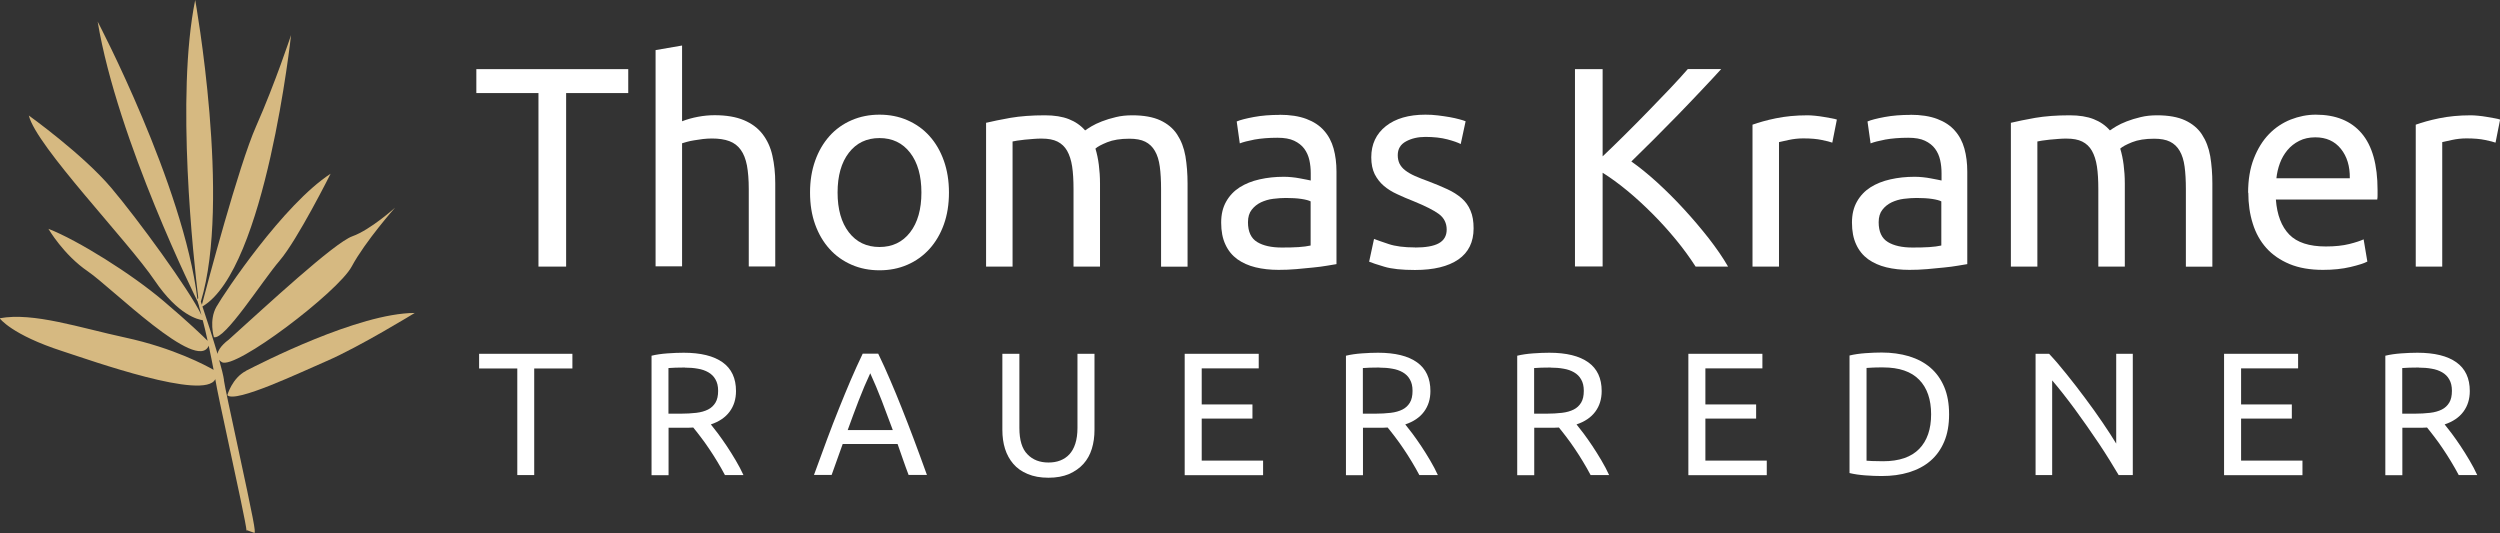 <svg xmlns="http://www.w3.org/2000/svg" id="Layer_2" data-name="Layer 2" viewBox="0 0 235.02 50.13"><rect x="0" y="0" width="235.02" height="50.13" fill="#333333" stroke="none"/><defs><style>      .cls-1 {        fill: #fff;      }      .cls-2 {        fill: #d6b981;      }    </style></defs><g id="Layer_1-2" data-name="Layer 1"><g><path class="cls-1" d="M53.81,33.26v1.38h-3.59v10.02h-1.59v-10.02h-3.59v-1.38h8.77Z"></path><path class="cls-1" d="M66.82,39.89c.17.22.4.51.67.86.27.36.54.75.83,1.18.29.43.57.89.85,1.36.28.47.52.93.72,1.37h-1.74c-.22-.42-.46-.84-.72-1.27s-.52-.84-.78-1.22c-.26-.39-.52-.75-.78-1.09s-.49-.64-.7-.89c-.14.01-.29.02-.44.02h-1.88v4.46h-1.6v-11.23c.45-.11.95-.18,1.5-.22s1.06-.06,1.52-.06c1.6,0,2.82.3,3.66.9.84.6,1.26,1.5,1.26,2.7,0,.76-.2,1.4-.6,1.94s-.99.94-1.77,1.2ZM64.4,34.55c-.68,0-1.2.02-1.56.05v4.29h1.13c.55,0,1.04-.03,1.48-.08.44-.05.81-.16,1.11-.31.3-.15.53-.37.7-.65.17-.28.25-.65.25-1.11,0-.43-.08-.78-.25-1.07-.16-.29-.39-.51-.67-.67-.28-.16-.61-.28-.99-.34-.38-.07-.78-.1-1.21-.1Z"></path><path class="cls-1" d="M85.42,44.66c-.19-.49-.36-.98-.53-1.46-.16-.48-.33-.96-.51-1.46h-5.16l-1.04,2.91h-1.66c.44-1.21.85-2.32,1.23-3.35s.76-2,1.13-2.92c.37-.92.73-1.8,1.09-2.64.36-.84.74-1.67,1.13-2.49h1.46c.4.82.77,1.65,1.13,2.49.36.84.73,1.72,1.09,2.64.37.92.74,1.89,1.13,2.92s.79,2.14,1.23,3.35h-1.74ZM83.93,40.43c-.35-.95-.7-1.88-1.04-2.77s-.71-1.75-1.08-2.57c-.38.82-.75,1.68-1.09,2.57s-.69,1.82-1.03,2.77h4.24Z"></path><path class="cls-1" d="M98.55,44.91c-.75,0-1.39-.12-1.94-.35s-1-.54-1.35-.95-.61-.88-.78-1.42-.25-1.14-.25-1.78v-7.15h1.6v6.97c0,1.14.25,1.97.76,2.48.5.52,1.16.77,1.97.77.41,0,.78-.06,1.11-.19.33-.13.62-.32.86-.58.24-.26.43-.6.56-1.01s.2-.9.2-1.47v-6.97h1.6v7.15c0,.64-.08,1.23-.25,1.78-.17.55-.43,1.02-.79,1.42s-.81.71-1.35.95c-.54.23-1.19.35-1.93.35Z"></path><path class="cls-1" d="M111.37,44.66v-11.4h6.96v1.37h-5.36v3.39h4.77v1.33h-4.77v3.95h5.77v1.37h-7.37Z"></path><path class="cls-1" d="M132.1,39.89c.17.22.4.51.67.86.27.36.54.75.83,1.18.29.43.57.89.85,1.36.28.47.52.93.72,1.37h-1.74c-.22-.42-.46-.84-.72-1.27s-.52-.84-.78-1.22c-.26-.39-.52-.75-.78-1.09-.26-.34-.49-.64-.7-.89-.14.01-.29.02-.44.02h-1.88v4.46h-1.6v-11.23c.45-.11.95-.18,1.5-.22s1.06-.06,1.52-.06c1.6,0,2.82.3,3.66.9.84.6,1.26,1.5,1.26,2.7,0,.76-.2,1.4-.6,1.94s-.99.94-1.77,1.2ZM129.68,34.55c-.68,0-1.2.02-1.56.05v4.29h1.13c.55,0,1.04-.03,1.48-.08.44-.05.81-.16,1.11-.31.3-.15.53-.37.7-.65.17-.28.25-.65.25-1.11,0-.43-.08-.78-.25-1.07-.16-.29-.39-.51-.67-.67-.28-.16-.61-.28-.99-.34-.38-.07-.78-.1-1.21-.1Z"></path><path class="cls-1" d="M148.2,39.89c.17.22.4.51.67.86.27.36.54.75.83,1.18.29.43.57.89.85,1.36.28.47.52.93.72,1.37h-1.74c-.22-.42-.46-.84-.72-1.27s-.52-.84-.78-1.22c-.26-.39-.52-.75-.78-1.09s-.49-.64-.7-.89c-.14.01-.29.02-.44.02h-1.88v4.46h-1.6v-11.23c.45-.11.95-.18,1.5-.22s1.06-.06,1.52-.06c1.6,0,2.82.3,3.66.9.84.6,1.26,1.5,1.26,2.7,0,.76-.2,1.4-.6,1.94s-.99.94-1.77,1.2ZM145.78,34.55c-.68,0-1.2.02-1.56.05v4.29h1.13c.55,0,1.04-.03,1.48-.08.44-.05.81-.16,1.11-.31.3-.15.53-.37.7-.65.17-.28.25-.65.25-1.11,0-.43-.08-.78-.25-1.07-.16-.29-.39-.51-.67-.67-.28-.16-.61-.28-.99-.34-.38-.07-.78-.1-1.21-.1Z"></path><path class="cls-1" d="M158.72,44.66v-11.4h6.96v1.37h-5.36v3.39h4.77v1.33h-4.77v3.95h5.77v1.37h-7.37Z"></path><path class="cls-1" d="M183.23,38.95c0,.99-.15,1.84-.46,2.57-.31.73-.74,1.33-1.3,1.81-.56.48-1.23.83-2.01,1.07-.78.24-1.63.35-2.57.35-.46,0-.97-.02-1.52-.06s-1.05-.11-1.5-.22v-11.05c.45-.11.95-.18,1.5-.22s1.06-.06,1.52-.06c.93,0,1.79.12,2.57.35.78.24,1.45.59,2.01,1.07.56.48.99,1.08,1.3,1.81.31.73.46,1.59.46,2.57ZM177.03,43.36c1.51,0,2.64-.39,3.39-1.16.75-.77,1.12-1.86,1.12-3.25s-.37-2.48-1.12-3.25c-.75-.77-1.88-1.16-3.39-1.16-.45,0-.8,0-1.04.02-.25.01-.42.02-.52.03v8.72c.1.01.27.02.52.03.25.01.59.02,1.04.02Z"></path><path class="cls-1" d="M199.17,44.66c-.24-.41-.52-.86-.83-1.37-.31-.5-.65-1.03-1.01-1.57-.36-.54-.74-1.09-1.13-1.65-.39-.56-.78-1.1-1.16-1.62-.38-.52-.76-1.01-1.12-1.47-.36-.46-.7-.87-1-1.22v8.9h-1.56v-11.4h1.27c.52.55,1.07,1.19,1.65,1.92.59.73,1.17,1.48,1.74,2.25.58.77,1.12,1.53,1.63,2.28.51.75.94,1.41,1.29,1.99v-8.44h1.56v11.4h-1.33Z"></path><path class="cls-1" d="M209.08,44.66v-11.4h6.96v1.37h-5.36v3.39h4.77v1.33h-4.77v3.95h5.77v1.37h-7.37Z"></path><path class="cls-1" d="M229.81,39.89c.17.22.4.51.67.86.27.36.54.75.83,1.18.29.43.57.89.85,1.36.28.47.52.93.72,1.37h-1.74c-.22-.42-.46-.84-.72-1.27s-.52-.84-.78-1.22c-.26-.39-.52-.75-.78-1.09s-.49-.64-.7-.89c-.14.01-.29.02-.44.02h-1.88v4.46h-1.6v-11.23c.45-.11.95-.18,1.5-.22s1.06-.06,1.52-.06c1.6,0,2.82.3,3.66.9.84.6,1.26,1.5,1.26,2.7,0,.76-.2,1.4-.6,1.94s-.99.94-1.77,1.2ZM227.39,34.55c-.68,0-1.2.02-1.56.05v4.29h1.13c.55,0,1.04-.03,1.48-.08.44-.05.81-.16,1.11-.31.3-.15.53-.37.7-.65.17-.28.25-.65.25-1.11,0-.43-.08-.78-.25-1.07-.16-.29-.39-.51-.67-.67-.28-.16-.61-.28-.99-.34-.38-.07-.78-.1-1.21-.1Z"></path></g><g><path class="cls-1" d="M59.06,6.5v2.25h-5.84v16.31h-2.6V8.75h-5.84v-2.25h14.28Z"></path><path class="cls-1" d="M61.63,25.06V4.71l2.49-.43v7.12c.46-.18.96-.32,1.49-.42.53-.1,1.05-.15,1.57-.15,1.11,0,2.03.16,2.76.47.73.31,1.32.75,1.75,1.31s.75,1.24.92,2.02c.18.79.27,1.65.27,2.6v7.82h-2.49v-7.29c0-.86-.06-1.59-.17-2.2-.12-.61-.31-1.1-.58-1.47-.27-.38-.62-.65-1.07-.82-.45-.17-1-.25-1.66-.25-.27,0-.54.02-.83.05-.29.04-.56.08-.82.12-.26.04-.49.09-.7.15s-.35.1-.44.13v11.57h-2.49Z"></path><path class="cls-1" d="M89.21,18.1c0,1.11-.16,2.11-.48,3s-.77,1.66-1.35,2.3c-.58.64-1.27,1.14-2.08,1.49-.8.35-1.68.52-2.62.52s-1.82-.17-2.62-.52c-.8-.35-1.5-.84-2.08-1.49-.58-.64-1.03-1.41-1.35-2.3s-.48-1.89-.48-3,.16-2.08.48-2.99c.32-.9.77-1.67,1.35-2.32s1.27-1.14,2.08-1.49,1.68-.52,2.62-.52,1.82.17,2.62.52,1.5.84,2.08,1.49c.58.64,1.03,1.42,1.35,2.32.32.9.48,1.9.48,2.99ZM86.62,18.1c0-1.57-.35-2.82-1.06-3.74-.71-.92-1.67-1.38-2.88-1.38s-2.17.46-2.88,1.38c-.71.92-1.06,2.17-1.06,3.74s.35,2.82,1.06,3.74c.71.92,1.67,1.38,2.88,1.38s2.17-.46,2.88-1.38c.71-.92,1.06-2.17,1.06-3.74Z"></path><path class="cls-1" d="M92.72,11.54c.57-.14,1.33-.29,2.26-.46.94-.16,2.02-.24,3.25-.24.89,0,1.64.12,2.25.36.61.24,1.12.59,1.53,1.06.12-.09.32-.21.59-.38.27-.16.6-.32.99-.47.39-.15.83-.29,1.31-.4.48-.12,1-.17,1.55-.17,1.07,0,1.95.16,2.62.47s1.21.75,1.59,1.33.64,1.25.78,2.04c.13.79.2,1.64.2,2.57v7.82h-2.49v-7.29c0-.82-.04-1.53-.12-2.12-.08-.59-.23-1.08-.46-1.47-.22-.39-.53-.68-.91-.87s-.88-.28-1.49-.28c-.84,0-1.53.11-2.08.33-.54.22-.92.42-1.11.6.14.46.25.97.32,1.53.07.55.11,1.13.11,1.74v7.82h-2.49v-7.29c0-.82-.04-1.53-.13-2.12-.09-.59-.25-1.08-.47-1.47-.22-.39-.53-.68-.91-.87s-.87-.28-1.46-.28c-.25,0-.52,0-.8.03-.29.02-.56.04-.82.07-.26.03-.5.06-.71.09-.21.04-.36.06-.43.08v11.76h-2.49v-13.53Z"></path><path class="cls-1" d="M120.28,10.79c1,0,1.84.13,2.53.39s1.24.62,1.66,1.1c.42.47.72,1.04.9,1.69.18.65.27,1.37.27,2.16v8.7c-.21.04-.51.08-.9.15s-.82.12-1.3.17c-.48.05-1,.1-1.57.15s-1.12.07-1.67.07c-.79,0-1.51-.08-2.17-.24-.66-.16-1.23-.42-1.71-.76-.48-.35-.86-.81-1.12-1.38-.27-.57-.4-1.26-.4-2.06s.16-1.43.47-1.98c.31-.55.74-1,1.27-1.34.54-.34,1.16-.59,1.88-.75.71-.16,1.46-.24,2.25-.24.25,0,.51.01.78.04.27.03.52.06.76.11.24.04.45.08.63.12s.3.06.38.08v-.7c0-.41-.04-.82-.13-1.22-.09-.4-.25-.76-.48-1.07s-.55-.56-.95-.75c-.4-.19-.92-.28-1.57-.28-.82,0-1.54.06-2.16.17-.62.12-1.08.24-1.38.36l-.29-2.06c.32-.14.86-.28,1.61-.42s1.56-.2,2.44-.2ZM120.5,23.27c.59,0,1.11-.01,1.57-.04.46-.03.83-.08,1.14-.15v-4.15c-.18-.09-.47-.17-.87-.23-.4-.06-.89-.09-1.46-.09-.38,0-.77.03-1.19.08-.42.05-.8.17-1.15.33-.35.17-.64.4-.87.7-.23.29-.35.68-.35,1.17,0,.89.29,1.51.86,1.86.57.35,1.35.52,2.33.52Z"></path><path class="cls-1" d="M133,23.27c1.02,0,1.77-.13,2.26-.4s.74-.7.74-1.29-.24-1.09-.72-1.45c-.48-.36-1.28-.76-2.38-1.21-.54-.21-1.05-.43-1.54-.66-.49-.22-.92-.49-1.27-.79s-.64-.67-.86-1.1c-.21-.43-.32-.96-.32-1.58,0-1.23.46-2.21,1.37-2.93.91-.72,2.15-1.08,3.72-1.08.39,0,.79.02,1.18.07s.76.1,1.1.16c.34.06.64.13.9.2s.46.13.6.19l-.46,2.14c-.27-.14-.69-.29-1.26-.44-.57-.15-1.26-.23-2.06-.23-.7,0-1.3.14-1.82.42-.52.28-.78.71-.78,1.3,0,.3.06.57.17.8.12.23.29.44.54.63s.54.36.9.52c.36.16.79.33,1.29.51.66.25,1.25.5,1.77.74s.96.52,1.33.84c.37.32.65.71.84,1.17.2.46.29,1.01.29,1.67,0,1.29-.48,2.26-1.43,2.92-.96.66-2.32.99-4.08.99-1.23,0-2.2-.1-2.89-.31s-1.17-.36-1.42-.47l.46-2.14c.29.11.74.27,1.37.48.62.21,1.46.32,2.49.32Z"></path><path class="cls-1" d="M161.8,6.5c-.55.61-1.18,1.28-1.88,2.02s-1.42,1.5-2.18,2.28-1.51,1.54-2.26,2.29c-.75.75-1.46,1.45-2.12,2.09.77.54,1.58,1.2,2.44,1.98.86.79,1.7,1.62,2.52,2.52.82.89,1.59,1.8,2.32,2.73.72.93,1.33,1.81,1.81,2.65h-3.05c-.54-.84-1.15-1.68-1.85-2.53-.7-.85-1.43-1.66-2.21-2.44s-1.56-1.5-2.36-2.16-1.57-1.22-2.32-1.69v8.81h-2.6V6.5h2.6v8.2c.62-.59,1.31-1.25,2.06-2,.75-.74,1.49-1.49,2.22-2.24.73-.75,1.42-1.47,2.08-2.16.65-.69,1.2-1.29,1.65-1.81h3.13Z"></path><path class="cls-1" d="M169.88,10.84c.21,0,.46.01.74.04.28.03.55.06.82.11.27.04.51.09.74.13.22.04.39.08.5.12l-.43,2.17c-.2-.07-.52-.16-.98-.25-.46-.1-1.04-.15-1.75-.15-.46,0-.92.05-1.38.15-.46.1-.75.17-.9.2v11.7h-2.49v-13.34c.59-.21,1.32-.42,2.2-.6s1.86-.28,2.95-.28Z"></path><path class="cls-1" d="M179.58,10.79c1,0,1.84.13,2.53.39s1.24.62,1.66,1.1c.42.47.72,1.04.9,1.69.18.65.27,1.37.27,2.16v8.7c-.21.04-.51.08-.9.15s-.82.12-1.3.17c-.48.05-1,.1-1.57.15s-1.12.07-1.67.07c-.79,0-1.51-.08-2.17-.24-.66-.16-1.23-.42-1.71-.76-.48-.35-.86-.81-1.12-1.38-.27-.57-.4-1.26-.4-2.06s.16-1.43.47-1.98c.31-.55.74-1,1.27-1.34.54-.34,1.16-.59,1.88-.75.71-.16,1.46-.24,2.25-.24.25,0,.51.01.78.04.27.03.52.06.76.11.24.04.45.08.63.12s.3.06.38.08v-.7c0-.41-.04-.82-.13-1.22-.09-.4-.25-.76-.48-1.07s-.55-.56-.95-.75c-.4-.19-.92-.28-1.57-.28-.82,0-1.54.06-2.16.17-.62.12-1.08.24-1.38.36l-.29-2.06c.32-.14.86-.28,1.61-.42s1.56-.2,2.44-.2ZM179.79,23.27c.59,0,1.11-.01,1.57-.04.46-.03.83-.08,1.14-.15v-4.15c-.18-.09-.47-.17-.87-.23-.4-.06-.89-.09-1.46-.09-.38,0-.77.03-1.19.08-.42.05-.8.17-1.15.33-.35.17-.64.4-.87.7-.23.29-.35.68-.35,1.17,0,.89.29,1.51.86,1.86.57.35,1.35.52,2.33.52Z"></path><path class="cls-1" d="M189.06,11.54c.57-.14,1.33-.29,2.26-.46.94-.16,2.02-.24,3.25-.24.89,0,1.64.12,2.25.36.61.24,1.12.59,1.53,1.06.12-.09.32-.21.59-.38.27-.16.6-.32.99-.47.39-.15.83-.29,1.31-.4.48-.12,1-.17,1.55-.17,1.07,0,1.95.16,2.62.47s1.21.75,1.59,1.33.64,1.25.78,2.04c.13.79.2,1.64.2,2.57v7.82h-2.49v-7.29c0-.82-.04-1.53-.12-2.12-.08-.59-.23-1.08-.46-1.47-.22-.39-.53-.68-.91-.87s-.88-.28-1.49-.28c-.84,0-1.53.11-2.08.33-.54.22-.92.42-1.11.6.14.46.25.97.32,1.53.07.55.11,1.13.11,1.74v7.82h-2.49v-7.29c0-.82-.04-1.53-.13-2.12-.09-.59-.25-1.08-.47-1.47-.22-.39-.53-.68-.91-.87s-.87-.28-1.46-.28c-.25,0-.52,0-.8.03-.29.02-.56.04-.82.07-.26.03-.5.06-.71.09-.21.04-.36.06-.43.08v11.76h-2.49v-13.53Z"></path><path class="cls-1" d="M211.34,18.13c0-1.23.18-2.31.54-3.23.36-.92.83-1.68,1.42-2.29.59-.61,1.27-1.06,2.04-1.37.77-.3,1.55-.46,2.36-.46,1.87,0,3.31.58,4.31,1.75,1,1.17,1.5,2.95,1.5,5.34v.42c0,.17,0,.33-.03.47h-9.53c.11,1.45.53,2.54,1.26,3.29.73.75,1.88,1.12,3.43,1.12.88,0,1.61-.08,2.21-.23.6-.15,1.05-.3,1.35-.44l.35,2.09c-.3.16-.83.33-1.59.51-.76.18-1.62.27-2.58.27-1.21,0-2.26-.18-3.15-.55-.88-.37-1.61-.87-2.18-1.51-.57-.64-1-1.41-1.27-2.29-.28-.88-.42-1.85-.42-2.91ZM220.9,16.76c.02-1.12-.26-2.05-.84-2.77-.58-.72-1.38-1.08-2.4-1.08-.57,0-1.08.11-1.51.33-.44.22-.81.51-1.11.87s-.54.77-.71,1.23c-.17.46-.28.94-.33,1.42h6.91Z"></path><path class="cls-1" d="M232.23,10.84c.21,0,.46.01.74.04.28.03.55.06.82.11.27.04.51.09.74.13.22.04.39.08.5.12l-.43,2.17c-.2-.07-.52-.16-.98-.25-.46-.1-1.04-.15-1.75-.15-.46,0-.92.05-1.38.15-.46.1-.75.17-.9.2v11.7h-2.49v-13.34c.59-.21,1.32-.42,2.2-.6s1.86-.28,2.95-.28Z"></path></g><g><path class="cls-2" d="M20.11,31.7c1.05.26,4.5-5.24,6.18-7.2,1.68-1.96,4.79-8.17,4.79-8.17-4.45,2.9-10.01,11.23-10.73,12.5-.73,1.28-.24,2.87-.24,2.87Z"></path><path class="cls-2" d="M23.12,34.87c-1.3.67-1.75,2.28-1.75,2.28.74.79,6.97-2.19,9.34-3.21,3.06-1.32,8.28-4.52,8.28-4.52-5.3.01-14.56,4.77-15.87,5.44Z"></path><path class="cls-2" d="M21.06,35.74c-.06-.42-.23-1.1-.46-1.91.06.07.14.15.25.21,1.21.79,10.94-6.6,12.21-8.98,1.28-2.38,4.08-5.54,4.08-5.54,0,0-2.3,2.08-4.01,2.69-1.71.61-8.08,6.53-11.65,9.74,0,0-.93.66-1.03,1.32-.43-1.46-.99-3.19-1.42-4.46,5.95-3.5,8.33-25.51,8.33-25.51,0,0-1.5,4.54-3.28,8.56-1.64,3.69-4.64,15.03-5.1,16.79-.03-.1-.07-.19-.1-.29,2.87-9.48-.53-28.36-.53-28.36-1.84,9.03-.15,24.41.29,28.03l-.08.09C17.24,17.37,9.18,2.03,9.18,2.03c1.87,11.21,9.37,26.26,9.37,26.26,0,0,0-.02,0-.03.05.15.11.32.16.5,0,.03,0,.04,0,.04,0,0,0,0,0-.01.08.26.15.53.23.83-1.14-2.38-6-9.03-8.48-11.96-2.68-3.17-7.75-6.8-7.75-6.8.7,2.89,9.34,11.82,11.83,15.51,2.22,3.28,4.12,3.68,4.52,3.73.16.62.32,1.28.46,1.94-.44-.44-1.73-1.69-4.12-3.72-3.04-2.59-8.12-5.75-10.85-6.81,0,0,1.41,2.44,3.72,4.01,2.24,1.53,10.27,9.58,11.35,6.98.18.83.34,1.63.46,2.27-.66-.38-3.74-2.05-8.32-3.04-4.27-.92-8.63-2.4-11.79-1.81,0,0,1.09,1.54,5.92,3.1,2.65.86,13.38,4.69,14.35,2.62.01.07.02.13.03.18.09.6.61,3.04,1.22,5.86.71,3.3,1.69,7.81,1.69,8.25,0,0,0-.04.02-.09l.73.26c.08-.23.02-.71-1.68-8.59-.58-2.69-1.13-5.23-1.21-5.81Z"></path></g></g></svg>